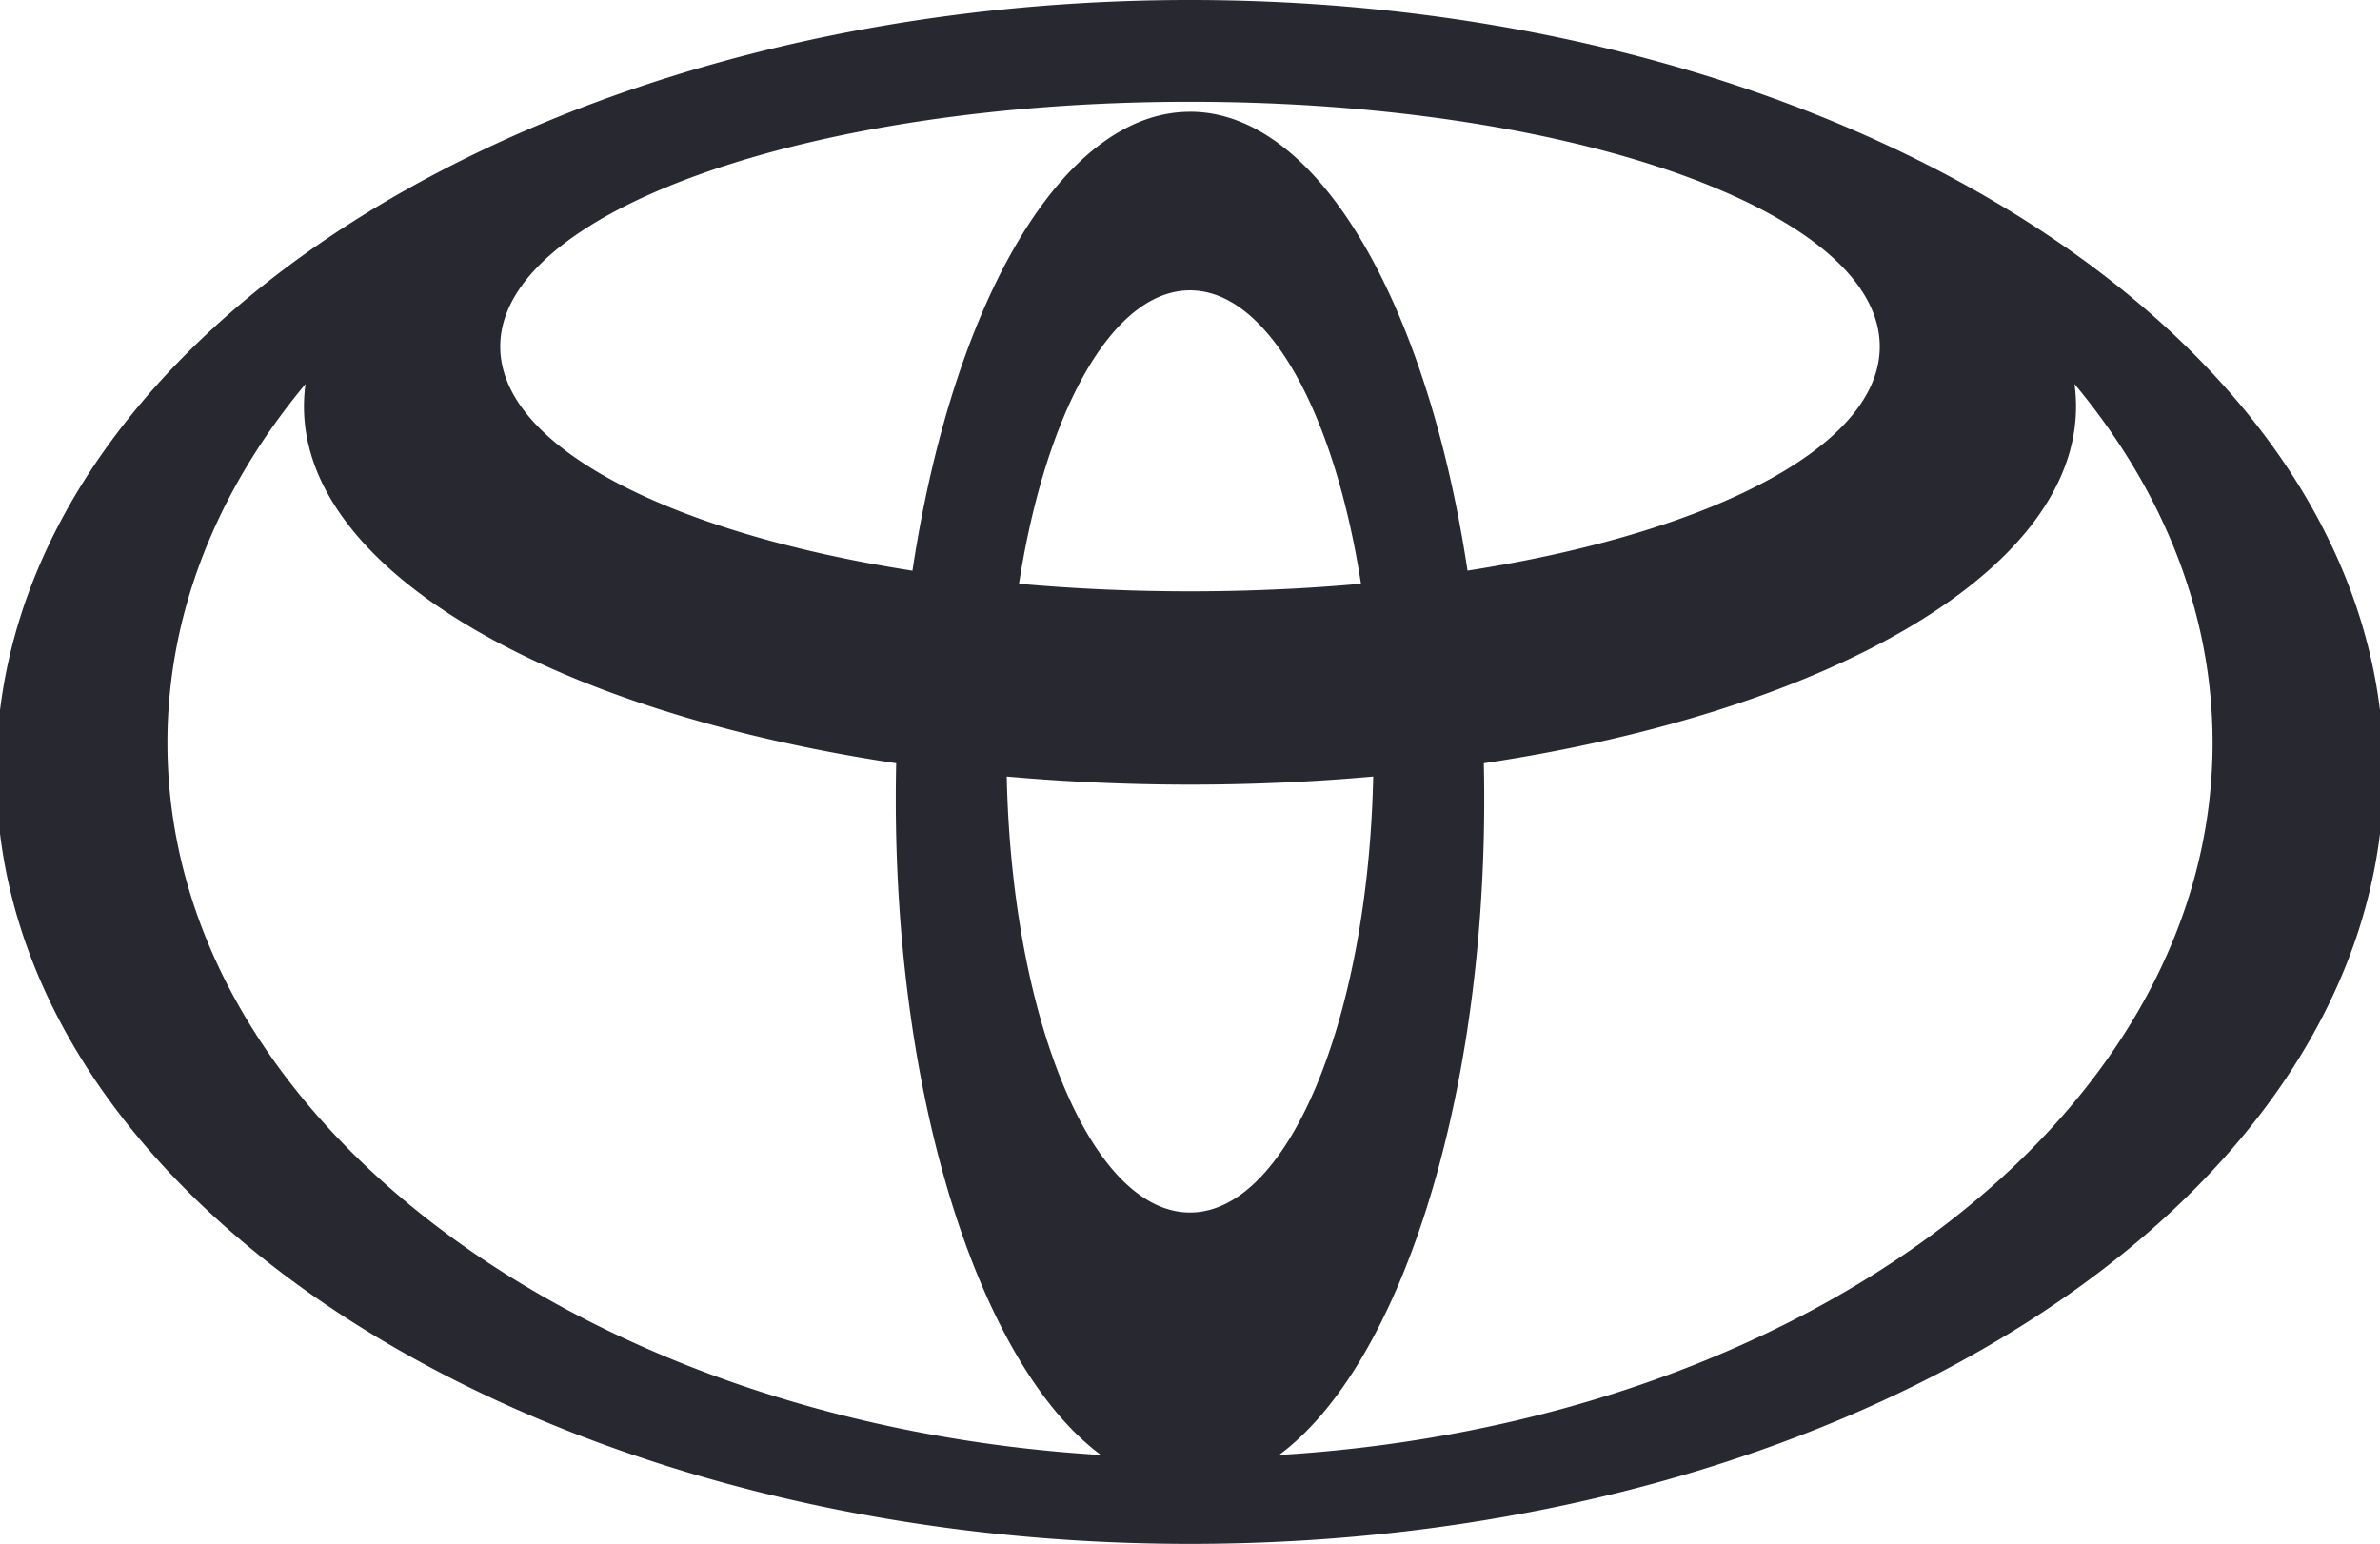 <?xml version="1.0" encoding="UTF-8"?>
<svg preserveAspectRatio="xMidYMid slice" xmlns="http://www.w3.org/2000/svg" id="Toyota_Logo_Schwarz" data-name="Toyota Logo Schwarz" width="800px" height="519px" viewBox="0 0 208.783 135.022">
  <path id="Pfad_27256" data-name="Pfad 27256" d="M104.391,0C46.738,0,0,30.226,0,67.511s46.738,67.511,104.391,67.511S208.783,104.8,208.783,67.511,162.045,0,104.391,0m0,106.041c-8.57,0-15.57-16.88-16.024-38.13,5.17.464,10.53.709,16.024.709s10.853-.245,16.023-.709c-.454,21.25-7.454,38.13-16.023,38.13M89.439,51.052c2.335-15.019,8.149-25.659,14.952-25.659s12.618,10.64,14.953,25.659c-4.782.433-9.791.663-14.953.663s-10.171-.23-14.952-.663M104.391,9.776c-11.209,0-20.743,16.755-24.27,40.136C58.894,46.6,44.072,39.066,44.072,30.308,44.072,18.485,71.078,8.9,104.391,8.9s60.319,9.584,60.319,21.407c0,8.759-14.822,16.289-36.049,19.6-3.527-23.38-13.062-40.136-24.27-40.136m-89.423,55.2c0-11.442,4.4-22.165,12.077-31.39a14.424,14.424,0,0,0-.135,1.956c0,14.423,21.625,26.689,51.788,31.213q-.035,1.57-.035,3.161c0,26.867,7.536,49.618,17.937,57.335-45.738-2.76-81.631-29.587-81.631-62.275m97.215,62.275c10.4-7.717,17.937-30.468,17.937-57.335q0-1.59-.035-3.161c30.163-4.524,51.788-16.791,51.788-31.213a14.449,14.449,0,0,0-.135-1.956c7.678,9.225,12.077,19.948,12.077,31.39,0,32.688-35.893,59.515-81.632,62.275" fill="#282830"></path>
</svg>
